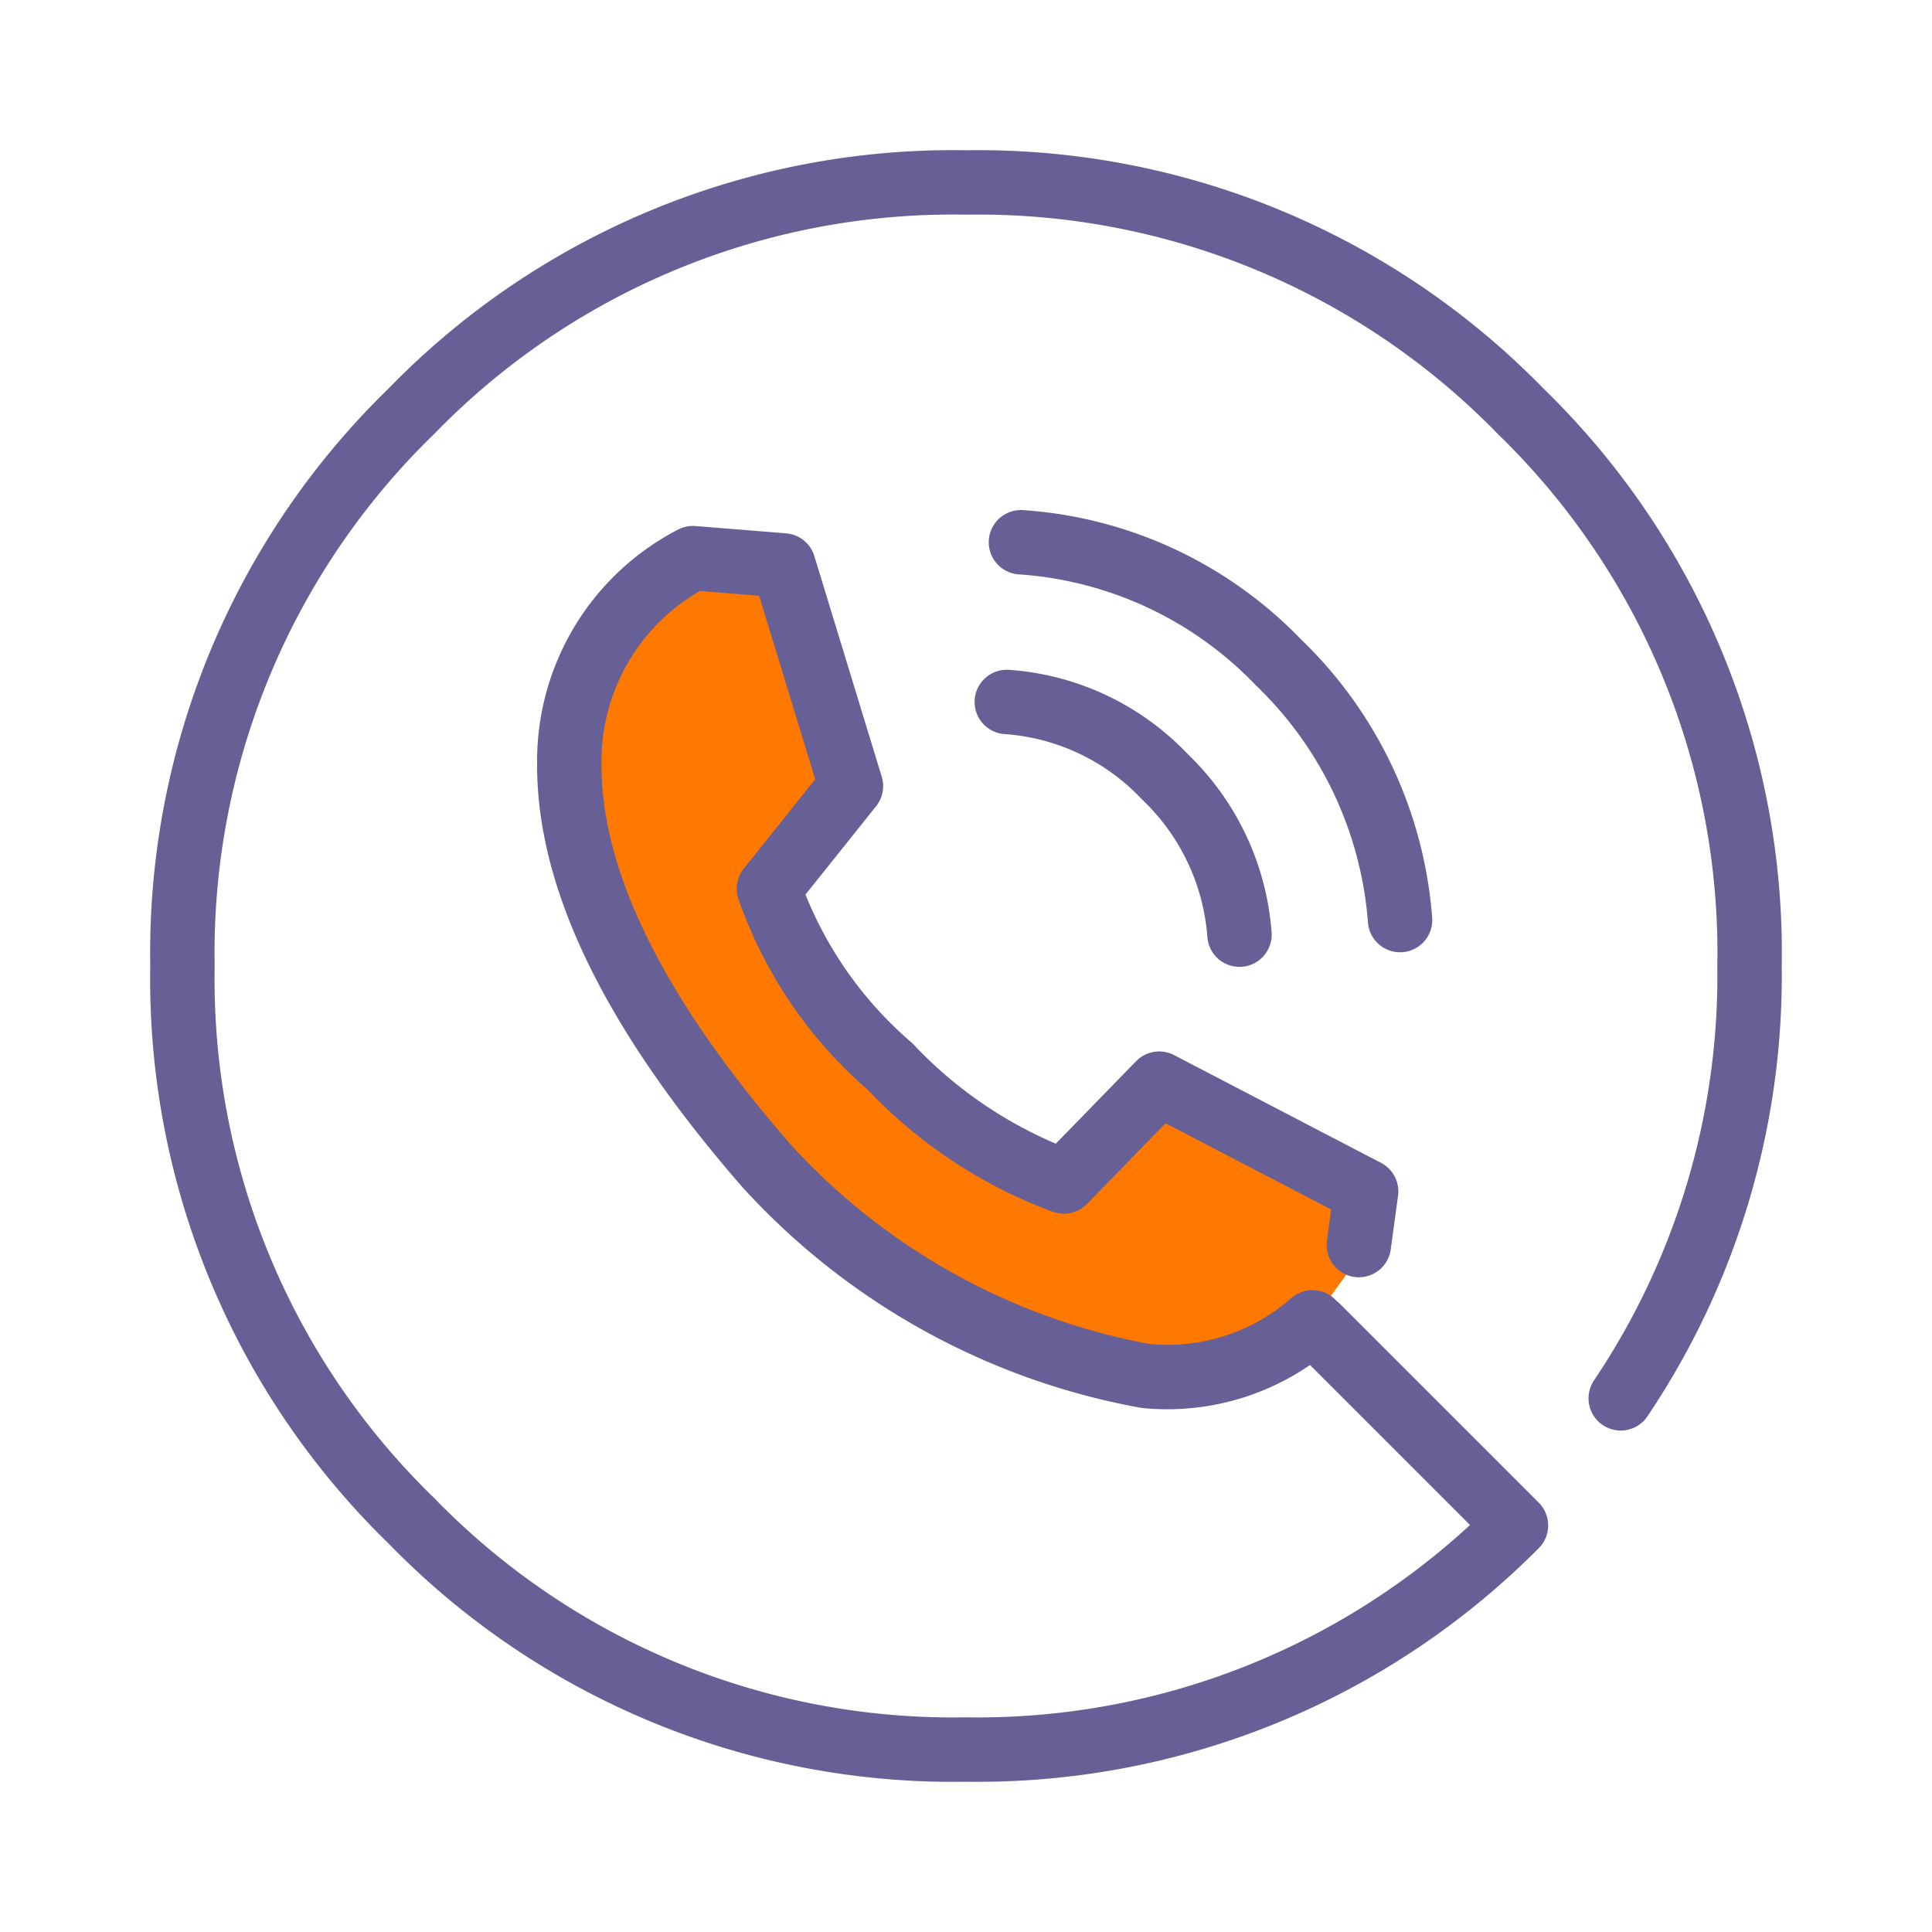<svg xmlns="http://www.w3.org/2000/svg" width="45" height="45" viewBox="0 0 45 45"><defs><style>.a{fill:#ff7800;}.a,.b{fill-rule:evenodd;}.b{fill:none;stroke:#676096;stroke-linecap:round;stroke-linejoin:round;stroke-width:1.5px;}</style></defs><path class="a" d="M19.78,18.28l-1.91,2.37a9.57,9.57,0,0,0,2.82,4.13,10.49,10.49,0,0,0,4,2.68L27,25.18l4.82,2.51-.22,1.66-1,1.39A5.17,5.17,0,0,1,26.65,32a15.75,15.75,0,0,1-8.84-4.91q-4.62-5.3-4.59-9.38A5.31,5.31,0,0,1,16.1,13l2.11.17,1.57,5.13"/><path class="b" d="M30.69,30.91l4.62,4.62A17.67,17.67,0,0,1,22.5,40.75,17.58,17.58,0,0,1,9.58,35.42,17.58,17.58,0,0,1,4.25,22.5,17.58,17.58,0,0,1,9.58,9.58,17.58,17.58,0,0,1,22.5,4.25,17.63,17.63,0,0,1,35.42,9.58,17.58,17.58,0,0,1,40.75,22.5a17.64,17.64,0,0,1-3,10.07"/><path class="b" d="M30.57,30.8a5.12,5.12,0,0,1-3.88,1.25,15.77,15.77,0,0,1-8.84-4.9q-4.62-5.31-4.59-9.38A5.32,5.32,0,0,1,16.14,13l2.11.17,1.57,5.14L17.91,20.7a9.66,9.66,0,0,0,2.82,4.14,10.61,10.61,0,0,0,4.05,2.68L27,25.24l4.82,2.51L31.65,29"/><path class="b" d="M23.78,12.63a9.17,9.17,0,0,1,6,2.8,9.3,9.3,0,0,1,2.83,6m-9.16-5.08a5.6,5.6,0,0,1,3.68,1.74,5.67,5.67,0,0,1,1.74,3.68"/></svg>